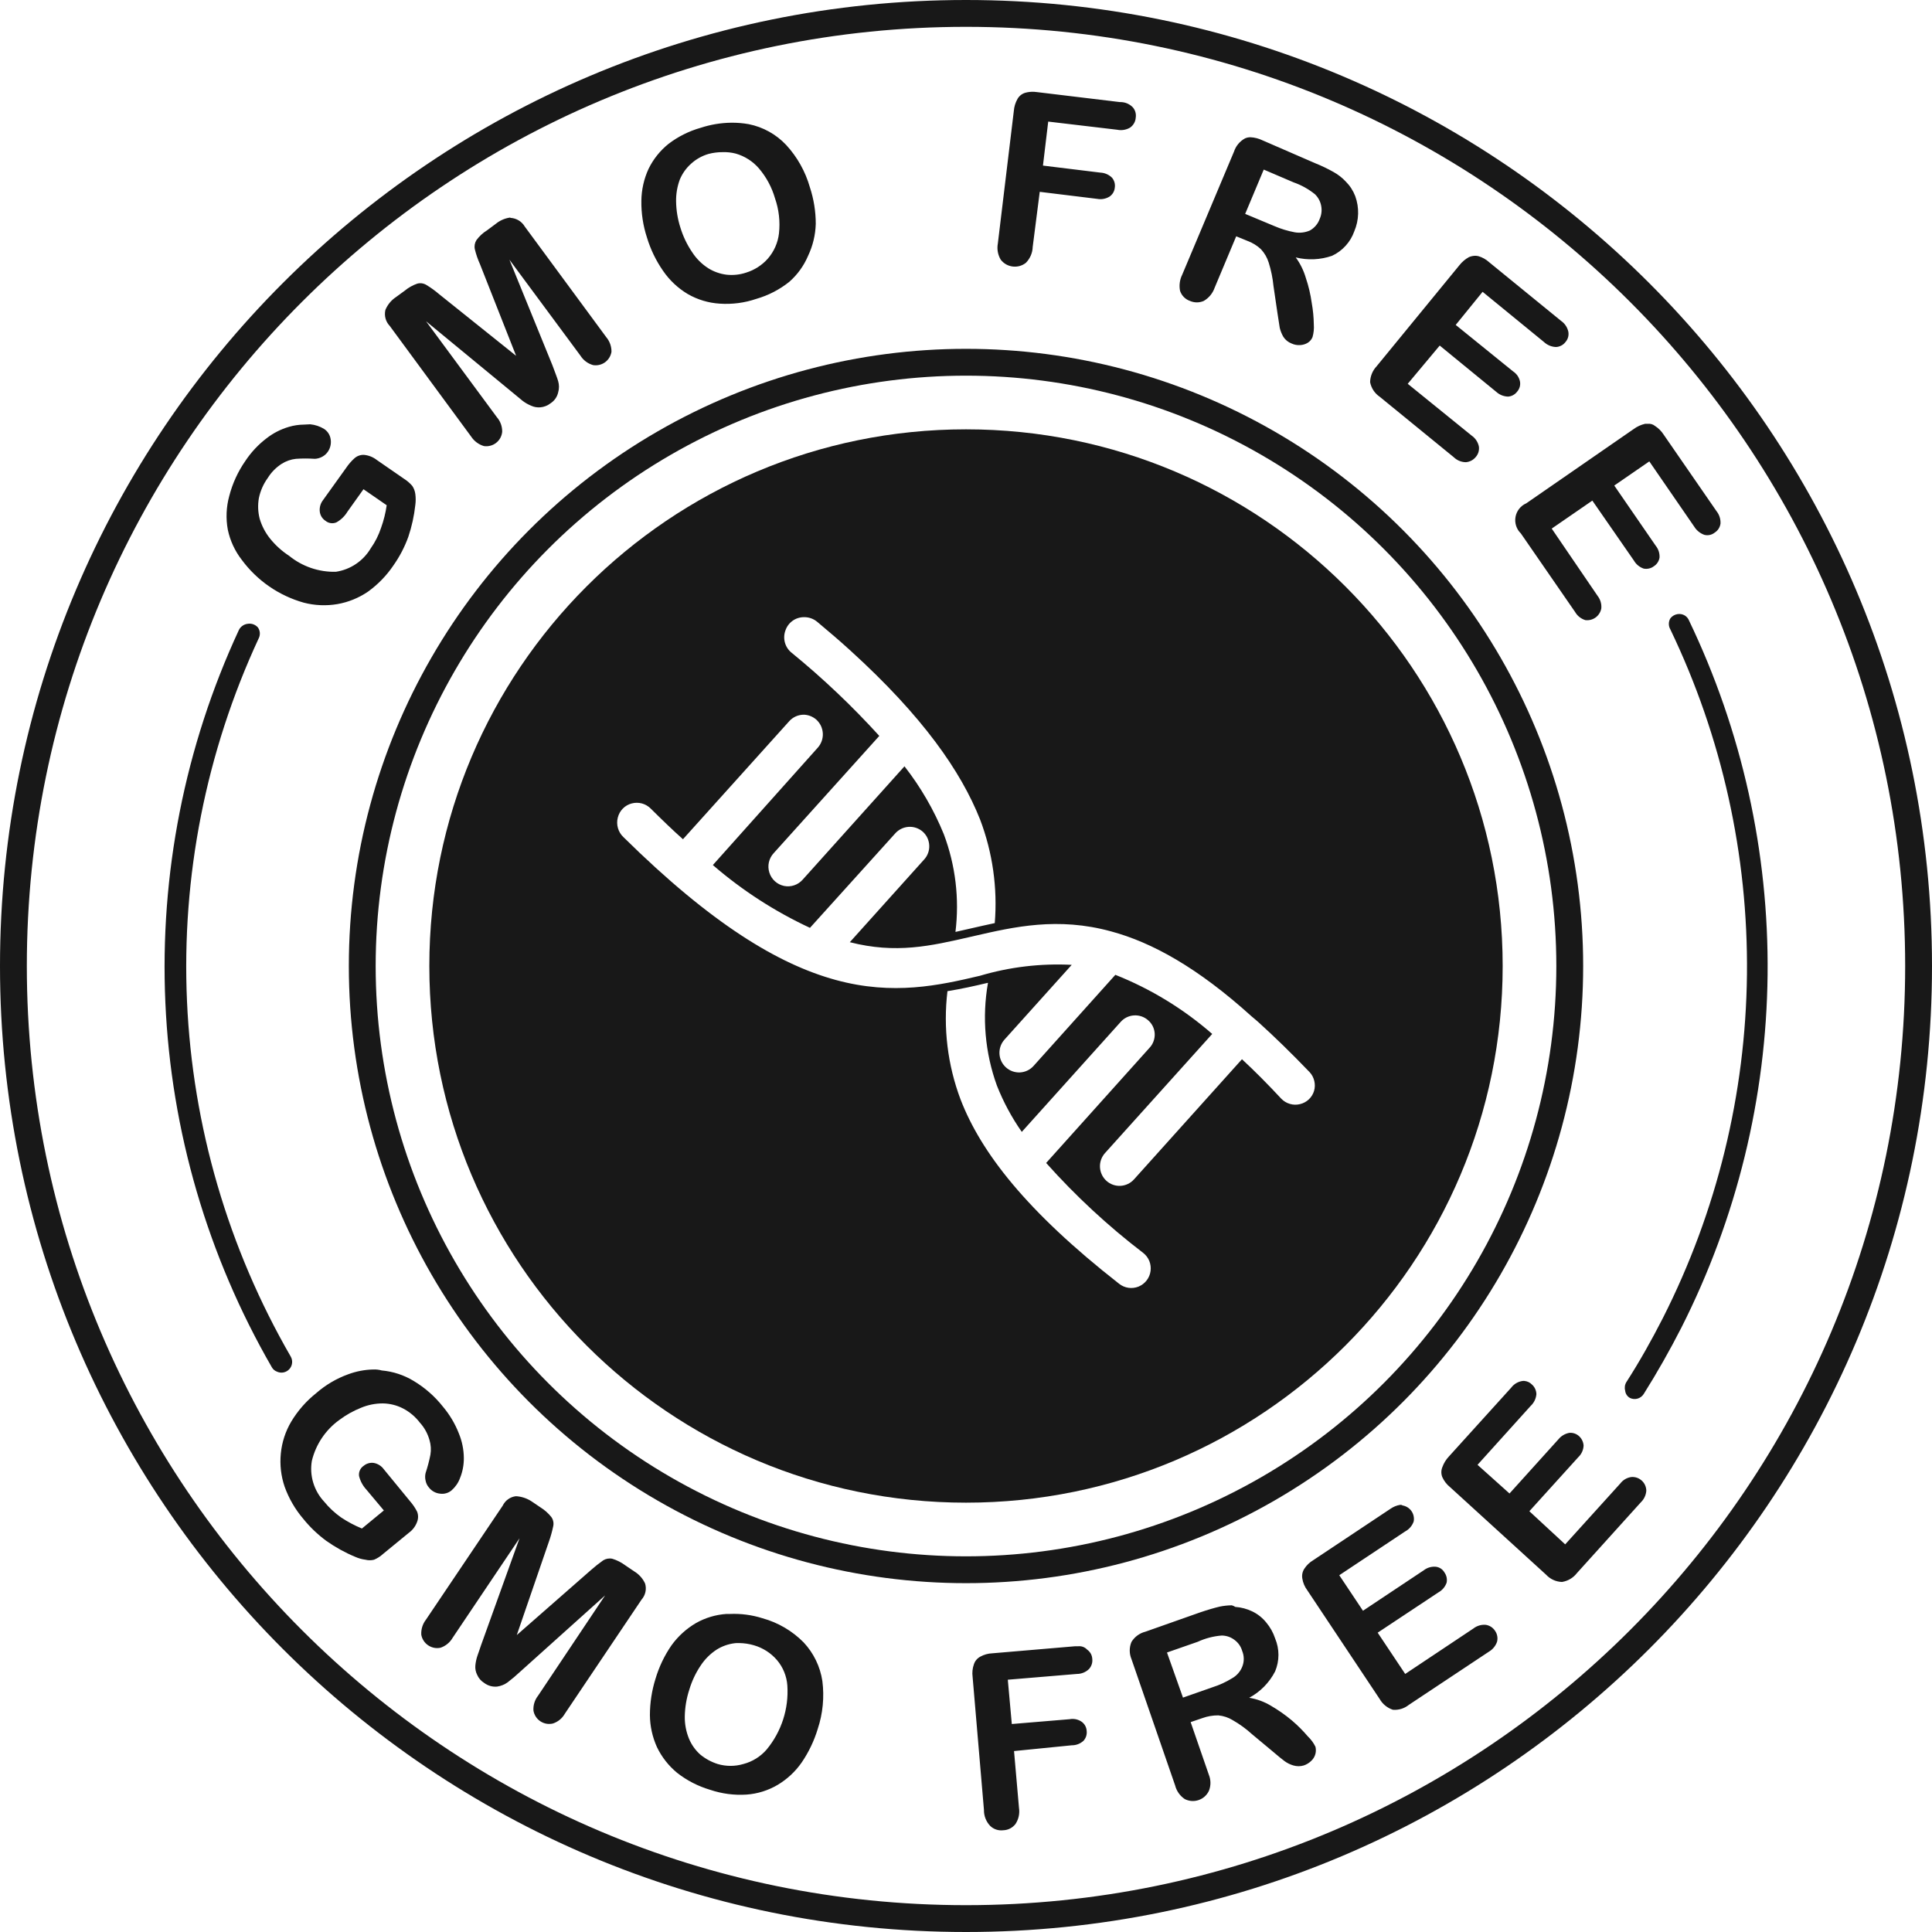 <svg width="72" height="72" viewBox="0 0 72 72" fill="none" xmlns="http://www.w3.org/2000/svg">
<path d="M71.5 36C71.5 55.606 55.606 71.5 36 71.5C16.394 71.5 0.5 55.606 0.5 36C0.5 16.394 16.394 0.5 36 0.5C55.606 0.5 71.5 16.394 71.5 36Z" stroke="#181818"/>
<circle cx="36" cy="36" r="22.5" stroke="#181818"/>
<path d="M38.546 3.422C38.431 3.415 38.316 3.427 38.206 3.458C38.085 3.494 37.983 3.575 37.92 3.685C37.841 3.823 37.794 3.978 37.782 4.138L37.186 9.08C37.149 9.286 37.187 9.497 37.294 9.677C37.347 9.746 37.413 9.805 37.489 9.849C37.566 9.893 37.65 9.921 37.737 9.932C37.824 9.943 37.912 9.937 37.997 9.914C38.082 9.89 38.161 9.85 38.23 9.796C38.388 9.637 38.48 9.424 38.486 9.2L38.748 7.149L40.889 7.411C41.047 7.441 41.211 7.411 41.348 7.327C41.403 7.29 41.45 7.24 41.484 7.183C41.518 7.125 41.539 7.06 41.545 6.994C41.556 6.927 41.551 6.859 41.533 6.794C41.514 6.729 41.482 6.669 41.437 6.618C41.322 6.506 41.169 6.44 41.008 6.433L38.868 6.171L39.064 4.531L41.634 4.835C41.797 4.869 41.967 4.841 42.111 4.758C42.173 4.716 42.225 4.66 42.262 4.595C42.3 4.53 42.321 4.457 42.326 4.382C42.336 4.315 42.332 4.245 42.314 4.18C42.295 4.114 42.263 4.053 42.218 4.001C42.155 3.935 42.079 3.884 41.995 3.85C41.911 3.816 41.82 3.801 41.73 3.804L38.659 3.434L38.546 3.422ZM27.253 4.573C26.864 4.578 26.478 4.642 26.108 4.764C25.677 4.886 25.273 5.088 24.916 5.36C24.602 5.611 24.348 5.929 24.171 6.29C23.998 6.664 23.907 7.071 23.902 7.482C23.895 7.948 23.966 8.412 24.111 8.854C24.244 9.294 24.445 9.71 24.707 10.088C24.948 10.442 25.264 10.739 25.631 10.958C25.996 11.168 26.404 11.291 26.824 11.316C27.286 11.348 27.75 11.287 28.189 11.137C28.634 11.009 29.049 10.794 29.412 10.505C29.716 10.239 29.957 9.906 30.115 9.533C30.292 9.16 30.39 8.754 30.401 8.341C30.401 7.877 30.326 7.416 30.181 6.976C30.013 6.389 29.711 5.85 29.298 5.402C28.925 5.005 28.437 4.734 27.903 4.627C27.689 4.589 27.471 4.571 27.253 4.573ZM46.601 5.115C46.531 5.114 46.462 5.129 46.398 5.157C46.203 5.264 46.056 5.441 45.987 5.652L44.055 10.243C43.964 10.428 43.937 10.637 43.977 10.839C44.006 10.926 44.054 11.005 44.118 11.07C44.182 11.135 44.261 11.185 44.347 11.215C44.428 11.25 44.515 11.269 44.603 11.269C44.692 11.269 44.779 11.25 44.86 11.215C45.049 11.106 45.193 10.932 45.265 10.726L46.07 8.806L46.493 8.979C46.679 9.048 46.85 9.153 46.994 9.289C47.125 9.431 47.223 9.6 47.28 9.784C47.37 10.069 47.43 10.363 47.459 10.66L47.608 11.674C47.644 11.912 47.674 12.091 47.692 12.216C47.72 12.336 47.767 12.45 47.829 12.556C47.902 12.668 48.008 12.753 48.133 12.801C48.235 12.849 48.348 12.869 48.461 12.86C48.56 12.854 48.657 12.824 48.741 12.771C48.819 12.721 48.88 12.648 48.914 12.562C48.958 12.409 48.974 12.25 48.962 12.091C48.958 11.821 48.932 11.552 48.884 11.286C48.84 10.97 48.767 10.659 48.664 10.356C48.584 10.082 48.457 9.823 48.288 9.593C48.735 9.704 49.206 9.684 49.641 9.533C49.833 9.444 50.005 9.317 50.147 9.16C50.29 9.004 50.399 8.821 50.47 8.621C50.648 8.204 50.661 7.736 50.506 7.31C50.428 7.106 50.308 6.921 50.154 6.767C50.021 6.624 49.866 6.504 49.695 6.409C49.474 6.285 49.245 6.175 49.009 6.081L47.048 5.229C46.908 5.161 46.756 5.122 46.601 5.115ZM26.925 5.67C27.092 5.664 27.259 5.682 27.42 5.724C27.756 5.82 28.057 6.013 28.285 6.278C28.56 6.601 28.763 6.979 28.881 7.387C29.028 7.808 29.079 8.256 29.03 8.699C28.99 9.048 28.844 9.376 28.613 9.641C28.396 9.884 28.118 10.063 27.808 10.159C27.572 10.238 27.322 10.264 27.074 10.237C26.831 10.207 26.596 10.123 26.389 9.993C26.15 9.838 25.947 9.635 25.793 9.396C25.603 9.116 25.456 8.808 25.357 8.484C25.255 8.168 25.201 7.838 25.196 7.506C25.191 7.23 25.238 6.955 25.333 6.695C25.428 6.467 25.572 6.263 25.757 6.099C25.943 5.93 26.165 5.806 26.407 5.736C26.58 5.691 26.758 5.669 26.937 5.67H26.925ZM47.096 6.32L48.211 6.797C48.498 6.897 48.766 7.047 49.004 7.238C49.124 7.354 49.205 7.504 49.236 7.667C49.269 7.832 49.25 8.003 49.182 8.156C49.117 8.342 48.985 8.496 48.813 8.591C48.636 8.667 48.441 8.69 48.252 8.657C47.99 8.608 47.734 8.53 47.489 8.424L46.404 7.971L47.096 6.32ZM19.007 8.108C18.813 8.136 18.629 8.216 18.477 8.341L18.149 8.585C17.995 8.68 17.862 8.804 17.755 8.949C17.692 9.05 17.67 9.172 17.696 9.289C17.742 9.479 17.806 9.665 17.887 9.844L19.234 13.26L16.366 10.964C16.217 10.836 16.058 10.72 15.889 10.619C15.839 10.588 15.783 10.568 15.724 10.559C15.666 10.551 15.606 10.555 15.549 10.571C15.38 10.629 15.222 10.718 15.084 10.833L14.756 11.072C14.581 11.188 14.444 11.354 14.363 11.549C14.338 11.654 14.339 11.763 14.367 11.867C14.395 11.972 14.449 12.067 14.524 12.145L17.559 16.271C17.67 16.439 17.836 16.564 18.03 16.623C18.109 16.635 18.19 16.632 18.268 16.612C18.346 16.593 18.419 16.558 18.483 16.509C18.548 16.459 18.603 16.397 18.643 16.325C18.683 16.253 18.707 16.174 18.715 16.092C18.719 15.893 18.649 15.7 18.518 15.549L15.877 11.972L19.163 14.679L19.473 14.935C19.571 15.011 19.679 15.073 19.794 15.12C19.903 15.17 20.022 15.19 20.14 15.18C20.277 15.167 20.408 15.115 20.516 15.031C20.588 14.984 20.651 14.924 20.7 14.854C20.749 14.783 20.784 14.703 20.802 14.619C20.841 14.485 20.841 14.342 20.802 14.208C20.766 14.077 20.689 13.892 20.587 13.612L18.984 9.677L21.631 13.254C21.739 13.426 21.907 13.551 22.102 13.606C22.179 13.618 22.259 13.616 22.335 13.598C22.412 13.58 22.484 13.547 22.548 13.501C22.611 13.455 22.665 13.397 22.706 13.33C22.748 13.263 22.775 13.188 22.788 13.111C22.791 12.91 22.721 12.715 22.591 12.562L19.556 8.442C19.502 8.35 19.425 8.272 19.334 8.216C19.242 8.16 19.138 8.127 19.031 8.12L19.007 8.108ZM55.013 9.533C54.922 9.528 54.83 9.545 54.745 9.581C54.606 9.657 54.485 9.76 54.387 9.885L51.305 13.647C51.152 13.809 51.064 14.021 51.06 14.244C51.103 14.465 51.232 14.66 51.418 14.786L54.179 17.04C54.3 17.158 54.462 17.224 54.632 17.225C54.702 17.218 54.77 17.198 54.833 17.166C54.895 17.133 54.95 17.088 54.995 17.034C55.042 16.981 55.076 16.92 55.097 16.853C55.117 16.786 55.123 16.716 55.115 16.646C55.082 16.48 54.986 16.332 54.846 16.235L52.462 14.303L53.654 12.878L55.759 14.601C55.88 14.712 56.036 14.775 56.2 14.78C56.267 14.776 56.331 14.757 56.39 14.725C56.449 14.693 56.5 14.649 56.54 14.595C56.584 14.545 56.616 14.486 56.635 14.422C56.653 14.359 56.657 14.291 56.647 14.226C56.632 14.147 56.601 14.072 56.556 14.005C56.51 13.939 56.452 13.882 56.385 13.838L54.25 12.109L55.252 10.875L57.541 12.747C57.663 12.861 57.822 12.927 57.989 12.932C58.057 12.929 58.124 12.91 58.185 12.878C58.246 12.847 58.299 12.802 58.34 12.747C58.386 12.696 58.419 12.635 58.438 12.569C58.456 12.503 58.46 12.433 58.448 12.366C58.413 12.201 58.317 12.056 58.179 11.96L55.496 9.772C55.381 9.666 55.242 9.588 55.091 9.545L55.013 9.533ZM61.405 15.794H61.309C61.154 15.829 61.008 15.896 60.88 15.991L56.88 18.757C56.776 18.802 56.686 18.872 56.616 18.96C56.546 19.049 56.499 19.153 56.479 19.263C56.459 19.374 56.467 19.488 56.501 19.595C56.536 19.703 56.596 19.8 56.677 19.878L58.698 22.805C58.782 22.952 58.918 23.06 59.08 23.11C59.216 23.127 59.354 23.092 59.465 23.011C59.575 22.93 59.651 22.809 59.676 22.674C59.691 22.507 59.642 22.341 59.539 22.209L57.828 19.699L59.342 18.656L60.892 20.892C60.973 21.032 61.102 21.138 61.256 21.19C61.322 21.203 61.391 21.202 61.456 21.186C61.522 21.171 61.584 21.142 61.638 21.1C61.693 21.064 61.741 21.017 61.776 20.962C61.812 20.906 61.836 20.844 61.846 20.778C61.855 20.618 61.804 20.461 61.703 20.337L60.159 18.095L61.465 17.195L63.14 19.628C63.227 19.769 63.359 19.876 63.516 19.932C63.582 19.949 63.652 19.95 63.719 19.936C63.786 19.921 63.849 19.891 63.903 19.848C63.961 19.811 64.01 19.763 64.047 19.705C64.084 19.647 64.108 19.582 64.118 19.514C64.127 19.346 64.074 19.18 63.969 19.049L62.001 16.199C61.917 16.067 61.805 15.955 61.673 15.871C61.636 15.841 61.593 15.819 61.547 15.806C61.501 15.793 61.453 15.788 61.405 15.794ZM11.322 15.824C11.134 15.826 10.948 15.854 10.768 15.907C10.467 15.995 10.186 16.138 9.939 16.33C9.626 16.567 9.356 16.855 9.14 17.183C8.866 17.578 8.664 18.018 8.544 18.483C8.431 18.893 8.413 19.323 8.49 19.741C8.576 20.149 8.753 20.532 9.009 20.862C9.58 21.637 10.395 22.2 11.322 22.46C11.731 22.566 12.158 22.584 12.574 22.513C12.98 22.442 13.366 22.285 13.707 22.054C14.083 21.784 14.408 21.449 14.667 21.064C14.896 20.739 15.08 20.384 15.216 20.009C15.346 19.622 15.434 19.223 15.478 18.817C15.496 18.682 15.496 18.546 15.478 18.411C15.464 18.302 15.425 18.198 15.364 18.107C15.276 18.006 15.174 17.917 15.06 17.845L14.041 17.141C13.902 17.032 13.734 16.966 13.558 16.951C13.428 16.948 13.302 16.994 13.206 17.082C13.091 17.186 12.989 17.304 12.902 17.433L12.038 18.638C11.942 18.762 11.899 18.918 11.918 19.073C11.927 19.14 11.95 19.205 11.986 19.263C12.022 19.32 12.07 19.37 12.127 19.407C12.183 19.454 12.252 19.485 12.324 19.495C12.397 19.506 12.471 19.496 12.538 19.467C12.708 19.372 12.85 19.234 12.95 19.067L13.546 18.232L14.411 18.829C14.37 19.115 14.3 19.397 14.202 19.669C14.111 19.943 13.981 20.203 13.814 20.438C13.676 20.671 13.487 20.869 13.262 21.02C13.038 21.171 12.782 21.269 12.515 21.309C11.882 21.324 11.264 21.112 10.774 20.713C10.502 20.536 10.26 20.316 10.058 20.063C9.885 19.845 9.755 19.596 9.677 19.329C9.613 19.08 9.603 18.82 9.647 18.566C9.703 18.293 9.817 18.035 9.981 17.809C10.112 17.598 10.29 17.418 10.499 17.284C10.66 17.183 10.841 17.119 11.03 17.099C11.264 17.083 11.499 17.083 11.733 17.099C11.83 17.095 11.923 17.068 12.008 17.022C12.091 16.978 12.162 16.914 12.216 16.837C12.309 16.703 12.348 16.539 12.324 16.378C12.314 16.299 12.287 16.223 12.245 16.155C12.202 16.087 12.146 16.029 12.079 15.985C11.921 15.889 11.744 15.83 11.561 15.812L11.322 15.824Z" fill="#181818"/>
<path d="M13.905 51.037C13.588 51.044 13.273 51.105 12.975 51.216C12.537 51.374 12.133 51.613 11.783 51.919C11.412 52.214 11.097 52.574 10.853 52.98C10.637 53.345 10.505 53.752 10.465 54.173C10.424 54.59 10.473 55.011 10.608 55.407C10.765 55.843 10.999 56.247 11.3 56.6C11.55 56.91 11.838 57.186 12.158 57.422C12.495 57.66 12.857 57.861 13.238 58.019C13.359 58.073 13.487 58.109 13.619 58.126C13.725 58.153 13.835 58.153 13.941 58.126C14.064 58.074 14.177 58.001 14.275 57.911L15.235 57.124C15.377 57.022 15.486 56.878 15.545 56.713C15.592 56.592 15.592 56.458 15.545 56.337C15.476 56.2 15.389 56.072 15.289 55.956L14.305 54.757C14.215 54.632 14.081 54.547 13.929 54.519C13.863 54.51 13.795 54.514 13.73 54.533C13.665 54.551 13.605 54.583 13.554 54.626C13.492 54.667 13.443 54.724 13.412 54.792C13.382 54.859 13.371 54.934 13.381 55.008C13.427 55.194 13.519 55.367 13.649 55.508L14.305 56.29L13.488 56.963C13.217 56.852 12.957 56.714 12.713 56.552C12.474 56.383 12.259 56.183 12.075 55.956C11.888 55.755 11.751 55.514 11.672 55.251C11.593 54.989 11.576 54.712 11.622 54.441C11.77 53.829 12.131 53.29 12.641 52.921C12.892 52.732 13.167 52.578 13.458 52.462C13.715 52.355 13.991 52.3 14.269 52.301C14.528 52.305 14.783 52.368 15.014 52.486C15.262 52.614 15.477 52.795 15.646 53.016C15.814 53.2 15.936 53.421 16.004 53.66C16.059 53.84 16.072 54.03 16.04 54.215C15.995 54.445 15.935 54.672 15.861 54.894C15.838 54.988 15.838 55.087 15.861 55.181C15.879 55.276 15.922 55.364 15.986 55.437C16.035 55.5 16.096 55.552 16.166 55.591C16.236 55.63 16.312 55.655 16.392 55.663C16.47 55.676 16.55 55.671 16.626 55.649C16.702 55.628 16.773 55.59 16.833 55.538C16.972 55.415 17.079 55.26 17.143 55.085C17.24 54.847 17.288 54.591 17.286 54.334C17.283 54.021 17.22 53.711 17.101 53.422C16.959 53.057 16.757 52.719 16.505 52.42C16.204 52.039 15.836 51.716 15.42 51.466C15.058 51.245 14.65 51.111 14.227 51.073C14.123 51.044 14.014 51.032 13.905 51.037ZM56.834 51.466C56.8 51.46 56.766 51.46 56.732 51.466C56.569 51.491 56.421 51.579 56.321 51.711L53.995 54.28C53.887 54.395 53.804 54.531 53.751 54.68C53.703 54.798 53.703 54.931 53.751 55.049C53.816 55.193 53.914 55.32 54.037 55.419L57.614 58.68C57.691 58.764 57.783 58.831 57.885 58.878C57.987 58.925 58.098 58.951 58.211 58.955C58.431 58.92 58.629 58.803 58.765 58.627L61.15 55.986C61.27 55.871 61.343 55.716 61.353 55.55C61.351 55.48 61.336 55.411 61.307 55.347C61.278 55.283 61.236 55.225 61.184 55.178C61.132 55.131 61.071 55.094 61.005 55.071C60.939 55.048 60.868 55.039 60.798 55.044C60.632 55.066 60.482 55.154 60.381 55.288L58.33 57.554L56.995 56.319L58.819 54.304C58.938 54.192 59.008 54.038 59.016 53.875C59.008 53.74 58.948 53.614 58.849 53.523C58.8 53.478 58.743 53.444 58.68 53.422C58.617 53.401 58.551 53.392 58.485 53.398C58.326 53.427 58.182 53.511 58.08 53.636L56.255 55.658L55.063 54.59L57.042 52.396C57.166 52.281 57.243 52.124 57.257 51.955C57.255 51.886 57.239 51.817 57.209 51.755C57.18 51.692 57.137 51.636 57.084 51.591C57.015 51.522 56.925 51.478 56.828 51.466H56.834ZM19.23 55.759C19.124 55.771 19.023 55.809 18.937 55.871C18.85 55.932 18.781 56.015 18.735 56.111L15.873 60.362C15.749 60.522 15.688 60.721 15.7 60.922C15.714 61.002 15.744 61.078 15.788 61.145C15.832 61.213 15.889 61.271 15.956 61.316C16.024 61.362 16.1 61.393 16.18 61.409C16.26 61.424 16.342 61.423 16.421 61.405C16.61 61.34 16.769 61.209 16.869 61.035L19.361 57.327L17.924 61.322C17.882 61.453 17.834 61.584 17.793 61.703C17.753 61.821 17.727 61.943 17.715 62.067C17.704 62.186 17.727 62.306 17.781 62.413C17.835 62.539 17.926 62.645 18.043 62.717C18.181 62.822 18.354 62.871 18.526 62.854C18.666 62.834 18.799 62.781 18.914 62.699C19.078 62.574 19.235 62.441 19.385 62.3L22.551 59.456L20.052 63.194C19.928 63.351 19.867 63.548 19.88 63.748C19.893 63.828 19.923 63.905 19.967 63.974C20.011 64.042 20.068 64.1 20.136 64.146C20.203 64.191 20.28 64.222 20.36 64.237C20.44 64.251 20.522 64.249 20.601 64.231C20.791 64.171 20.95 64.041 21.048 63.868L23.91 59.611C23.981 59.531 24.03 59.434 24.053 59.33C24.076 59.225 24.072 59.117 24.041 59.014C23.955 58.826 23.814 58.668 23.636 58.561L23.302 58.335C23.156 58.226 22.993 58.143 22.819 58.09C22.702 58.065 22.58 58.087 22.479 58.15C22.32 58.263 22.166 58.384 22.02 58.514L19.259 60.934L20.452 57.464C20.522 57.27 20.577 57.07 20.619 56.868C20.63 56.809 20.63 56.748 20.616 56.69C20.603 56.631 20.577 56.576 20.541 56.528C20.429 56.389 20.294 56.27 20.142 56.176L19.808 55.95C19.633 55.836 19.432 55.77 19.224 55.759H19.23ZM52.183 56.081C52.054 56.101 51.932 56.15 51.825 56.224L48.94 58.144C48.805 58.224 48.691 58.334 48.606 58.466C48.537 58.574 48.511 58.704 48.534 58.83C48.559 58.987 48.623 59.137 48.719 59.265L51.414 63.313C51.523 63.505 51.699 63.65 51.909 63.718C52.124 63.736 52.337 63.67 52.505 63.534L55.486 61.554C55.628 61.471 55.736 61.34 55.79 61.185C55.808 61.116 55.811 61.044 55.798 60.974C55.786 60.904 55.759 60.838 55.718 60.779C55.68 60.719 55.629 60.668 55.57 60.629C55.51 60.59 55.443 60.564 55.373 60.553C55.206 60.538 55.04 60.587 54.908 60.69L52.368 62.383L51.342 60.845L53.608 59.342C53.751 59.263 53.859 59.133 53.912 58.979C53.925 58.913 53.924 58.845 53.91 58.779C53.895 58.714 53.868 58.652 53.828 58.597C53.795 58.539 53.748 58.49 53.693 58.454C53.637 58.418 53.573 58.395 53.507 58.388C53.346 58.374 53.187 58.421 53.059 58.52L50.794 60.028L49.911 58.704L52.368 57.071C52.516 56.992 52.629 56.859 52.684 56.701C52.697 56.635 52.696 56.567 52.682 56.501C52.669 56.434 52.642 56.372 52.603 56.316C52.565 56.261 52.516 56.214 52.459 56.177C52.402 56.141 52.339 56.116 52.272 56.105C52.244 56.086 52.211 56.078 52.177 56.081H52.183ZM45.905 59.825C45.755 59.827 45.605 59.843 45.458 59.873C45.255 59.921 45.01 59.992 44.73 60.087L42.685 60.809C42.469 60.863 42.282 61 42.166 61.191C42.124 61.291 42.102 61.4 42.102 61.51C42.102 61.619 42.124 61.727 42.166 61.828L43.794 66.539C43.846 66.746 43.974 66.927 44.152 67.046C44.231 67.086 44.317 67.11 44.405 67.117C44.493 67.124 44.582 67.112 44.666 67.084C44.75 67.056 44.828 67.011 44.894 66.952C44.96 66.893 45.014 66.821 45.052 66.741C45.129 66.55 45.129 66.337 45.052 66.145L44.372 64.178L44.808 64.029C44.999 63.96 45.201 63.925 45.404 63.927C45.594 63.945 45.778 64.006 45.941 64.106C46.2 64.254 46.442 64.43 46.662 64.631L47.449 65.287C47.628 65.442 47.777 65.561 47.872 65.632C47.971 65.705 48.082 65.759 48.2 65.793C48.327 65.831 48.461 65.831 48.588 65.793C48.696 65.757 48.794 65.696 48.874 65.615C48.947 65.545 48.999 65.456 49.023 65.358C49.044 65.272 49.044 65.182 49.023 65.096C48.953 64.953 48.858 64.824 48.743 64.714C48.56 64.5 48.361 64.3 48.147 64.118C47.903 63.913 47.641 63.729 47.365 63.569C47.117 63.419 46.841 63.318 46.555 63.271C46.969 63.049 47.305 62.706 47.52 62.288C47.602 62.093 47.644 61.884 47.644 61.673C47.644 61.463 47.602 61.254 47.52 61.059C47.449 60.841 47.335 60.639 47.187 60.463C47.046 60.289 46.869 60.149 46.668 60.052C46.47 59.957 46.255 59.9 46.036 59.885C45.996 59.858 45.951 59.838 45.905 59.825ZM27.237 60.147H27.076C26.676 60.173 26.286 60.289 25.937 60.487C25.579 60.697 25.268 60.979 25.025 61.316C24.762 61.697 24.561 62.118 24.429 62.562C24.291 63 24.221 63.456 24.22 63.915C24.223 64.327 24.313 64.733 24.482 65.108C24.66 65.479 24.916 65.806 25.234 66.068C25.599 66.354 26.016 66.568 26.462 66.7C26.899 66.848 27.361 66.909 27.821 66.879C28.232 66.85 28.63 66.725 28.984 66.515C29.338 66.303 29.643 66.019 29.878 65.68C30.139 65.297 30.34 64.877 30.474 64.434C30.665 63.858 30.724 63.247 30.647 62.645C30.565 62.107 30.322 61.606 29.95 61.208C29.527 60.779 28.998 60.469 28.417 60.308C28.026 60.184 27.617 60.13 27.207 60.147H27.237ZM45.553 60.952C45.72 60.958 45.881 61.016 46.012 61.119C46.147 61.22 46.246 61.362 46.292 61.524C46.371 61.715 46.371 61.93 46.292 62.121C46.218 62.3 46.086 62.449 45.917 62.544C45.689 62.685 45.445 62.797 45.189 62.878L44.086 63.265L43.49 61.584L44.635 61.185C44.915 61.056 45.216 60.977 45.523 60.952H45.553ZM27.541 61.232C27.731 61.234 27.919 61.262 28.101 61.316C28.433 61.413 28.729 61.603 28.954 61.864C29.181 62.131 29.317 62.463 29.342 62.812C29.4 63.676 29.124 64.53 28.573 65.197C28.344 65.463 28.041 65.652 27.702 65.74C27.391 65.832 27.059 65.832 26.748 65.74C26.511 65.665 26.29 65.546 26.098 65.388C25.914 65.224 25.769 65.02 25.675 64.792C25.568 64.529 25.515 64.247 25.52 63.963C25.526 63.627 25.583 63.293 25.687 62.973C25.782 62.654 25.924 62.35 26.11 62.073C26.266 61.835 26.469 61.632 26.706 61.477C26.91 61.349 27.141 61.267 27.38 61.238C27.424 61.233 27.467 61.231 27.511 61.232H27.541ZM40.205 61.352H40.056L36.979 61.614C36.822 61.62 36.669 61.663 36.532 61.739C36.418 61.8 36.333 61.902 36.294 62.025C36.241 62.174 36.225 62.334 36.246 62.49L36.669 67.451C36.665 67.672 36.749 67.887 36.902 68.047C36.966 68.109 37.043 68.155 37.128 68.183C37.212 68.211 37.302 68.219 37.391 68.208C37.479 68.205 37.565 68.183 37.643 68.143C37.722 68.102 37.79 68.045 37.844 67.976C37.96 67.8 38.007 67.588 37.975 67.379L37.79 65.257L39.943 65.042C40.103 65.043 40.259 64.984 40.378 64.875C40.423 64.826 40.457 64.767 40.478 64.703C40.498 64.64 40.505 64.572 40.497 64.505C40.493 64.439 40.475 64.373 40.443 64.315C40.411 64.256 40.366 64.205 40.312 64.166C40.247 64.12 40.173 64.089 40.095 64.072C40.017 64.056 39.937 64.055 39.859 64.07L37.707 64.249L37.558 62.598L40.133 62.383C40.3 62.383 40.46 62.319 40.58 62.204C40.628 62.153 40.663 62.093 40.685 62.027C40.707 61.961 40.714 61.891 40.706 61.822C40.702 61.754 40.684 61.687 40.651 61.627C40.617 61.568 40.571 61.516 40.515 61.477C40.472 61.431 40.419 61.395 40.36 61.373C40.301 61.352 40.237 61.344 40.175 61.352H40.205Z" fill="#181818"/>
<path d="M10.315 51.114C10.392 51.151 10.479 51.163 10.563 51.147C10.647 51.131 10.723 51.088 10.781 51.026C10.84 50.963 10.876 50.883 10.885 50.798C10.895 50.714 10.877 50.628 10.834 50.554C8.502 46.516 7.176 41.976 6.969 37.317C6.761 32.659 7.678 28.019 9.641 23.789C9.674 23.726 9.688 23.654 9.683 23.582C9.678 23.511 9.653 23.442 9.612 23.384C9.566 23.331 9.507 23.291 9.442 23.267C9.376 23.243 9.305 23.236 9.236 23.247C9.165 23.254 9.097 23.279 9.039 23.32C8.98 23.36 8.933 23.415 8.902 23.479C6.888 27.822 5.949 32.584 6.163 37.366C6.376 42.148 7.737 46.808 10.13 50.953C10.171 51.027 10.236 51.084 10.315 51.114ZM60.744 52.098C60.833 52.141 60.934 52.149 61.029 52.122C61.123 52.094 61.205 52.033 61.257 51.949C61.757 51.154 62.224 50.331 62.658 49.481C64.724 45.401 65.824 40.901 65.873 36.328C65.921 31.755 64.917 27.232 62.938 23.11C62.909 23.045 62.864 22.99 62.806 22.95C62.748 22.91 62.68 22.887 62.61 22.883C62.54 22.878 62.47 22.891 62.407 22.92C62.343 22.949 62.288 22.994 62.246 23.05C62.211 23.111 62.193 23.18 62.193 23.25C62.193 23.32 62.211 23.389 62.246 23.45C64.174 27.462 65.151 31.864 65.104 36.315C65.056 40.766 63.984 45.147 61.972 49.117C61.549 49.946 61.096 50.751 60.613 51.502C60.583 51.549 60.563 51.602 60.555 51.658C60.547 51.713 60.55 51.77 60.565 51.824C60.57 51.881 60.589 51.935 60.62 51.983C60.652 52.031 60.694 52.07 60.744 52.098Z" fill="#181818"/>
<path fill-rule="evenodd" clip-rule="evenodd" d="M36 56C47.046 56 56 47.046 56 36C56 24.954 47.046 16 36 16C24.954 16 16 24.954 16 36C16 47.046 24.954 56 36 56ZM29.54 23.133C29.665 23.045 29.813 22.999 29.965 23C30.146 22.997 30.321 23.06 30.459 23.177C30.898 23.545 31.314 23.898 31.699 24.251C34.391 26.699 35.812 28.745 36.525 30.541C36.992 31.77 37.179 33.09 37.072 34.401C36.779 34.463 36.486 34.53 36.193 34.597C35.998 34.642 35.803 34.687 35.607 34.73C35.759 33.498 35.61 32.247 35.172 31.085C34.802 30.179 34.309 29.329 33.707 28.558L29.917 32.778C29.832 32.876 29.722 32.95 29.599 32.992C29.477 33.034 29.345 33.042 29.218 33.016C29.091 32.989 28.973 32.929 28.877 32.841C28.781 32.754 28.71 32.642 28.671 32.517C28.632 32.394 28.626 32.262 28.654 32.135C28.683 32.008 28.744 31.891 28.832 31.796L32.769 27.425C31.759 26.314 30.669 25.279 29.506 24.33C29.383 24.233 29.294 24.1 29.252 23.949C29.21 23.798 29.217 23.637 29.272 23.491C29.322 23.346 29.416 23.221 29.54 23.133ZM29.657 26.698C29.754 26.655 29.859 26.633 29.965 26.635H29.975C30.139 26.645 30.295 26.709 30.42 26.817C30.492 26.882 30.551 26.961 30.593 27.049C30.635 27.137 30.659 27.233 30.664 27.331C30.669 27.428 30.655 27.526 30.622 27.618C30.589 27.71 30.539 27.794 30.473 27.867L26.566 32.238C27.659 33.182 28.877 33.969 30.185 34.578L33.36 31.061C33.488 30.916 33.667 30.828 33.859 30.815C34.051 30.802 34.24 30.866 34.386 30.992C34.459 31.057 34.519 31.136 34.561 31.224C34.602 31.313 34.626 31.409 34.63 31.507C34.635 31.605 34.62 31.703 34.585 31.795C34.551 31.887 34.498 31.971 34.43 32.042L31.67 35.113C33.392 35.552 34.672 35.258 36.178 34.911L36.198 34.907C36.232 34.899 36.266 34.891 36.3 34.883C37.787 34.541 39.423 34.164 41.41 34.711C42.934 35.123 44.634 36.06 46.641 37.875C46.694 37.916 46.746 37.962 46.798 38.007C46.832 38.037 46.865 38.066 46.9 38.096C47.501 38.64 48.131 39.253 48.8 39.95C48.888 40.042 48.949 40.156 48.979 40.28C49.009 40.404 49.007 40.534 48.971 40.656C48.934 40.777 48.867 40.886 48.775 40.972C48.683 41.058 48.571 41.118 48.449 41.147C48.325 41.178 48.195 41.176 48.073 41.14C47.95 41.105 47.839 41.038 47.75 40.946C47.245 40.403 46.757 39.912 46.285 39.474L42.26 43.953C42.13 44.097 41.949 44.183 41.756 44.193C41.564 44.203 41.375 44.135 41.232 44.005C41.089 43.875 41.003 43.693 40.993 43.499C40.983 43.305 41.051 43.116 41.18 42.972L45.176 38.532C44.105 37.598 42.885 36.853 41.566 36.329L38.518 39.724C38.389 39.869 38.207 39.956 38.014 39.966C37.821 39.976 37.631 39.908 37.488 39.778C37.344 39.648 37.257 39.466 37.247 39.272C37.237 39.078 37.304 38.888 37.434 38.743L39.94 35.957C38.785 35.898 37.629 36.035 36.52 36.364C35.006 36.722 33.287 37.105 31.148 36.521C29.008 35.937 26.512 34.431 23.235 31.198C23.137 31.107 23.066 30.99 23.029 30.861C22.992 30.733 22.99 30.596 23.024 30.467C23.056 30.341 23.12 30.225 23.211 30.133C23.302 30.04 23.417 29.974 23.542 29.942C23.667 29.909 23.798 29.909 23.922 29.942C24.046 29.976 24.16 30.042 24.25 30.133C24.666 30.545 25.061 30.928 25.452 31.276L29.404 26.886C29.474 26.805 29.56 26.741 29.657 26.698ZM35.309 36.938C35.827 36.854 36.315 36.746 36.804 36.629H36.819C36.593 37.911 36.708 39.231 37.151 40.455C37.392 41.065 37.703 41.645 38.079 42.182L41.762 38.086C41.889 37.941 42.069 37.853 42.261 37.841C42.454 37.829 42.643 37.894 42.787 38.022C42.859 38.083 42.917 38.158 42.959 38.242C43.001 38.327 43.026 38.419 43.032 38.513C43.038 38.61 43.024 38.708 42.991 38.8C42.959 38.892 42.907 38.976 42.841 39.047L38.987 43.34C40.084 44.569 41.294 45.691 42.602 46.691C42.703 46.769 42.782 46.873 42.831 46.992C42.879 47.111 42.895 47.241 42.878 47.368C42.861 47.496 42.81 47.616 42.732 47.718C42.653 47.819 42.549 47.898 42.431 47.947C42.312 47.995 42.182 48.011 42.056 47.993C41.929 47.975 41.809 47.923 41.708 47.844C38.24 45.131 36.555 42.938 35.798 40.975C35.313 39.689 35.145 38.303 35.309 36.938Z" fill="#181818"/>
</svg>

